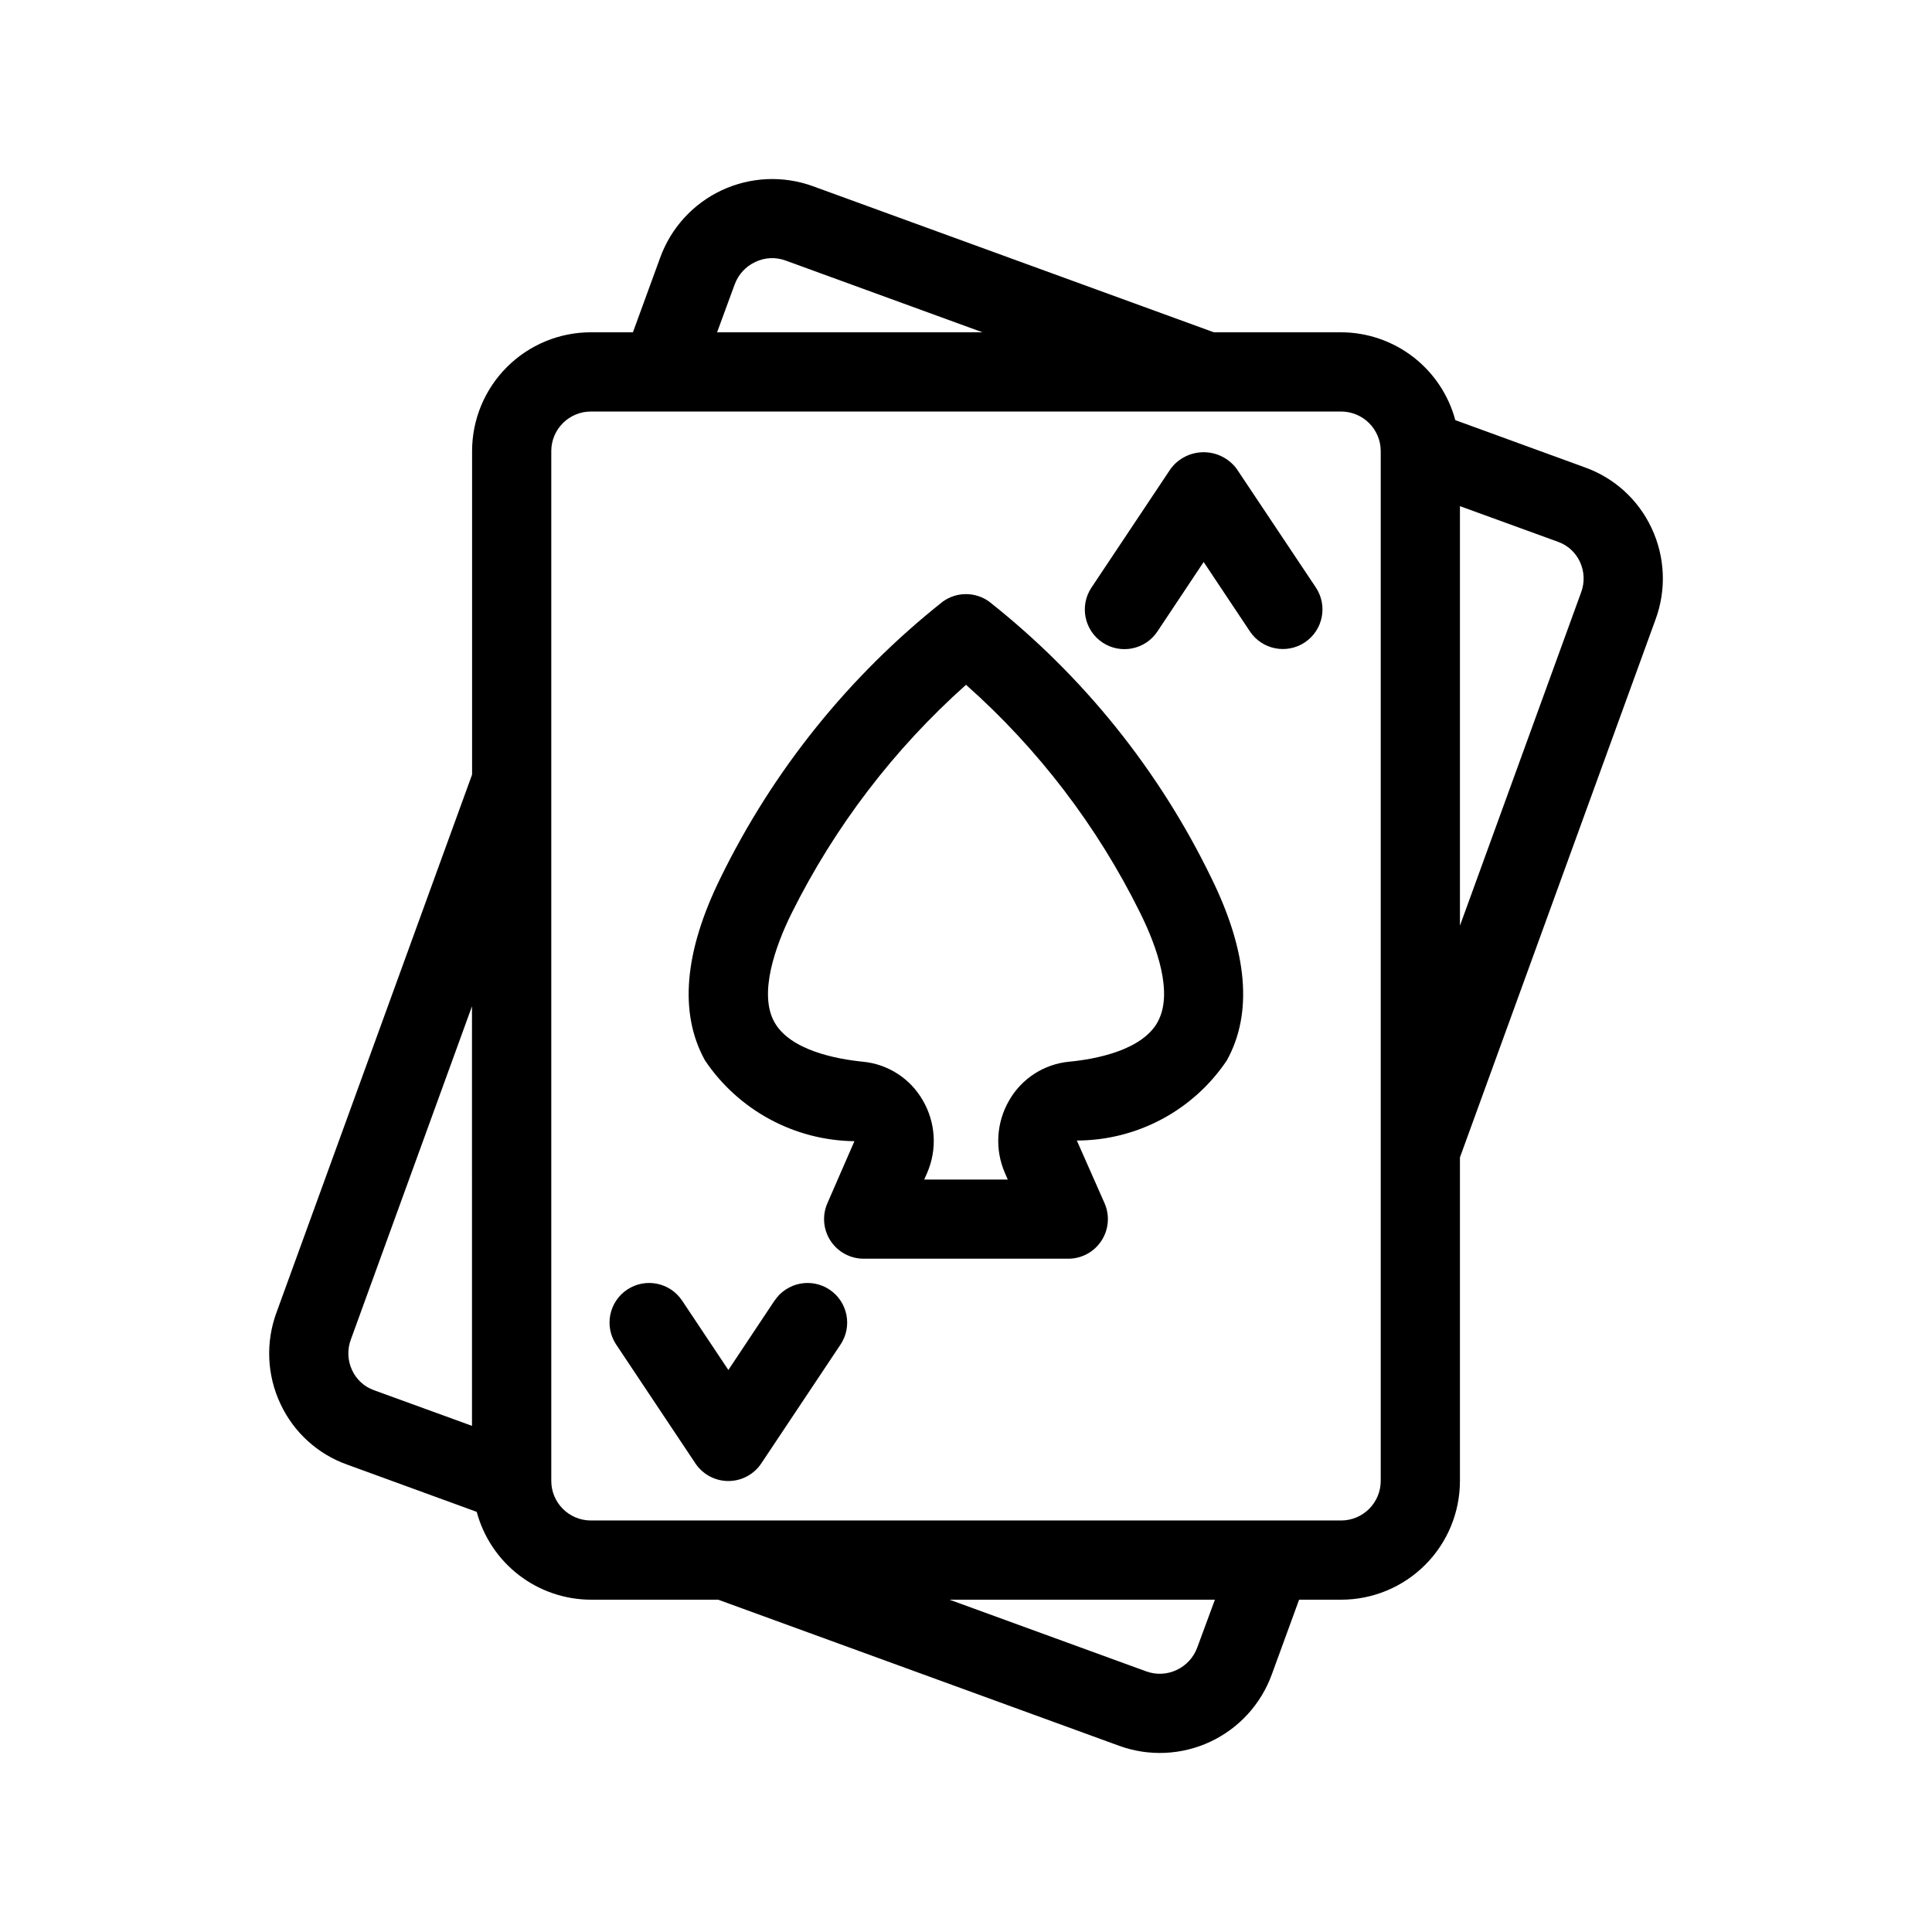 <?xml version="1.0" encoding="UTF-8"?>
<!-- Uploaded to: SVG Repo, www.svgrepo.com, Generator: SVG Repo Mixer Tools -->
<svg fill="#000000" width="800px" height="800px" version="1.1" viewBox="144 144 512 512" xmlns="http://www.w3.org/2000/svg">
 <g>
  <path d="m563.98 267.85-34.312-12.512 0.004 0.004c-1.789-6.664-5.723-12.555-11.191-16.766-5.469-4.207-12.172-6.496-19.07-6.516h-33.734l-106.26-38.719c-7.867-2.856-16.547-2.469-24.133 1.074-7.582 3.543-13.449 9.949-16.309 17.816l-7.242 19.828h-11.137c-8.352 0-16.359 3.316-22.266 9.223-5.902 5.906-9.223 13.914-9.223 22.266v85.723l-51.828 142.54c-2.918 7.894-2.543 16.633 1.051 24.246 3.504 7.516 9.879 13.312 17.695 16.09l34.312 12.512c1.785 6.664 5.719 12.555 11.188 16.762s12.172 6.496 19.07 6.516h33.734l106.26 38.719v0.004c7.867 2.856 16.551 2.469 24.133-1.074s13.449-9.953 16.309-17.82l7.242-19.828h11.137c8.352 0 16.359-3.316 22.266-9.223 5.906-5.902 9.223-13.914 9.223-22.266v-85.719l51.828-142.54c2.922-7.898 2.543-16.633-1.047-24.246-3.508-7.519-9.883-13.316-17.699-16.094zm-225.29-48.457c0.961-2.641 2.93-4.789 5.481-5.973 2.516-1.211 5.418-1.34 8.039-0.367l52.152 19.008h-70.324zm-101.38 287.73c-1.199-2.555-1.32-5.481-0.336-8.125l32.105-88.312 0.004 111.18-25.969-9.445c-2.57-0.914-4.66-2.824-5.805-5.301zm223.98 73.473c-0.961 2.641-2.934 4.789-5.481 5.973-2.523 1.191-5.418 1.324-8.039 0.367l-52.133-19h70.324zm38.121-33.652h-198.82c-5.797 0-10.496-4.699-10.496-10.496v-272.89c0-5.797 4.699-10.496 10.496-10.496h198.82c2.785 0 5.453 1.105 7.422 3.074s3.074 4.637 3.074 7.422v272.89c0 2.785-1.105 5.453-3.074 7.422s-4.637 3.074-7.422 3.074zm63.594-245.94-32.105 88.312v-111.18l25.969 9.445c2.559 0.902 4.648 2.793 5.801 5.25 1.215 2.566 1.336 5.516 0.336 8.176z"/>
  <path d="m471.71 268.22c-2.059-2.754-5.293-4.375-8.73-4.375s-6.676 1.621-8.734 4.375l-20.992 31.488v-0.004c-3.219 4.824-1.914 11.344 2.906 14.559 4.824 3.219 11.344 1.918 14.559-2.906l12.262-18.422 12.258 18.391c3.219 4.824 9.734 6.125 14.559 2.906 4.82-3.215 6.125-9.734 2.906-14.559z"/>
  <path d="m349.28 488.64-12.258 18.422-12.258-18.391h-0.004c-3.215-4.82-9.734-6.125-14.559-2.906-4.82 3.219-6.121 9.734-2.906 14.559l20.992 31.488c1.949 2.918 5.223 4.672 8.734 4.672 3.508 0 6.785-1.754 8.73-4.672l20.992-31.488c3.219-4.824 1.918-11.34-2.906-14.559-4.824-3.219-11.34-1.914-14.559 2.906z"/>
  <path d="m406.13 303.43c-3.668-2.644-8.613-2.644-12.281 0-24.867 19.711-45.004 44.746-58.926 73.266-9.637 19.598-11.012 35.855-4.082 48.344 8.883 13.199 23.684 21.195 39.59 21.391l-7.168 16.445c-1.414 3.246-1.102 6.984 0.836 9.945 1.938 2.965 5.238 4.75 8.777 4.75h54.234c3.539 0 6.84-1.785 8.777-4.75 1.938-2.961 2.254-6.699 0.836-9.945l-7.348-16.625c15.953-0.023 30.844-7.973 39.738-21.211 6.926-12.492 5.551-28.75-4.082-48.344-13.855-28.555-33.992-53.602-58.902-73.266zm44.648 111.44c-4.199 7.535-16.512 9.836-23.48 10.496-6.621 0.641-12.523 4.445-15.836 10.211-3.434 5.871-3.863 13.023-1.156 19.262l0.766 1.754h-22.148l0.777-1.762 0.004-0.004c2.699-6.234 2.266-13.383-1.168-19.25-3.312-5.766-9.215-9.57-15.836-10.211-6.969-0.691-19.293-2.992-23.48-10.496s0.156-19.941 4.566-28.855v0.004c11.41-22.938 27.098-43.488 46.215-60.543 19.156 16.992 34.84 37.539 46.18 60.5 4.441 8.973 8.816 21.254 4.598 28.863z"/>
 </g>
</svg>